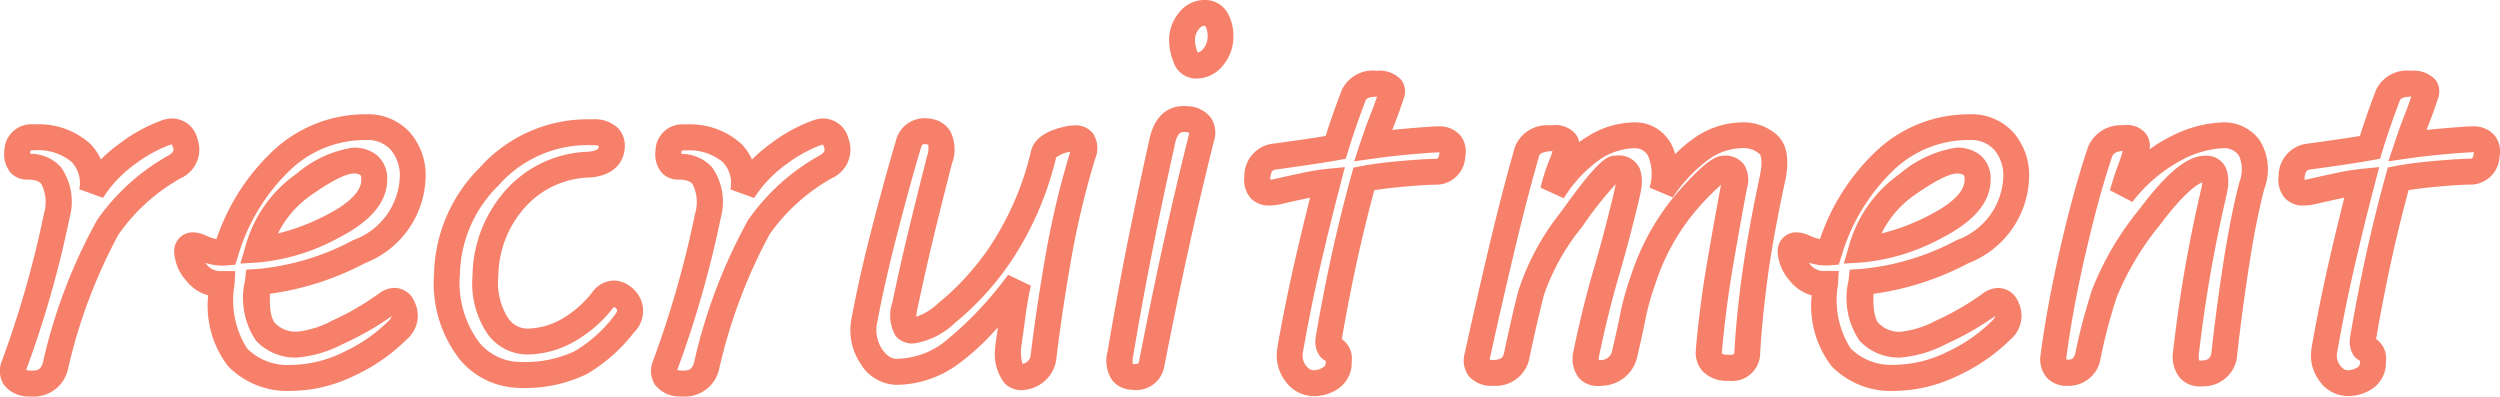 <svg xmlns="http://www.w3.org/2000/svg" width="96.59" height="15.32" viewBox="0 0 96.59 15.32">
  <path id="menu_recruitment" d="M46.813-13.977a1,1,0,0,1,.886.5,1.812,1.812,0,0,1,.223.941,1.7,1.7,0,0,1-.368,1.044,1.32,1.32,0,0,1-1.084.55.918.918,0,0,1-.863-.646,2.324,2.324,0,0,1-.169-.87,1.625,1.625,0,0,1,.347-.982A1.248,1.248,0,0,1,46.813-13.977Zm.022,1h-.022a.256.256,0,0,0-.227.131.643.643,0,0,0-.148.385,1.311,1.311,0,0,0,.1.5l.005.013a.335.335,0,0,0,.217-.148.718.718,0,0,0,.165-.44.839.839,0,0,0-.081-.426Zm6.642,1.733a1.134,1.134,0,0,1,.946.371.768.768,0,0,1,.073.723c-.132.4-.253.732-.36,1q-.036.09-.075.192l.366-.036c.433-.039.865-.073,1.284-.1.042,0,.078,0,.113,0a1.071,1.071,0,0,1,.856.336,1.01,1.01,0,0,1,.2.847,1.127,1.127,0,0,1-1.139,1.07c-.245,0-.657.026-1.225.076-.429.038-.815.084-1.149.136-.249.926-.475,1.851-.672,2.753-.211.97-.407,1.978-.583,3a.907.907,0,0,1,.38.873,1.2,1.2,0,0,1-.5,1.03,1.649,1.649,0,0,1-.972.3A1.345,1.345,0,0,1,49.941.763a1.642,1.642,0,0,1-.319-1.3l0-.016c.183-1.045.4-2.13.649-3.227.192-.849.4-1.706.614-2.559l-.159.033c-.36.077-.713.155-1.047.233l-.014,0a1.8,1.8,0,0,1-.349.037.949.949,0,0,1-.728-.29,1.068,1.068,0,0,1-.241-.845,1.251,1.251,0,0,1,1.12-1.257c.383-.051.8-.11,1.239-.174.295-.043.556-.084.78-.122.079-.246.161-.494.246-.739.118-.342.245-.689.377-1.032l.011-.027A1.331,1.331,0,0,1,53.477-11.242Zm-.89,3.5.259-.777c.133-.4.254-.736.362-1,.079-.2.168-.44.264-.721-.14,0-.374.018-.434.128-.125.325-.245.655-.358.98s-.225.668-.327,1l-.089.291-.3.054c-.291.053-.664.113-1.11.179s-.865.125-1.257.177c-.118.015-.226.028-.251.346,0,.021,0,.038,0,.053a.884.884,0,0,0,.122-.016c.337-.078.692-.157,1.055-.234a9.263,9.263,0,0,1,.993-.165l.716-.072-.182.7c-.284,1.083-.552,2.182-.8,3.265s-.458,2.144-.638,3.17a.645.645,0,0,0,.112.532c.143.18.248.18.292.18A.66.66,0,0,0,51.41.2c.031-.022.082-.058.082-.213q0-.011,0-.022a.64.64,0,0,1-.206-.152A.939.939,0,0,1,51.1-.909l0-.034c.183-1.07.388-2.129.61-3.147s.481-2.067.768-3.112l.083-.3.307-.058c.43-.081.953-.149,1.552-.2s1.036-.08,1.314-.08c.073,0,.117,0,.15-.219,0-.011,0-.021,0-.029a.869.869,0,0,0-.128,0c-.4.025-.827.058-1.251.1s-.795.083-1.122.133Zm40.85-3.5a1.134,1.134,0,0,1,.946.371.768.768,0,0,1,.073.723c-.132.4-.253.732-.36,1q-.036.09-.075.192l.366-.036c.433-.039.865-.073,1.284-.1.042,0,.078,0,.113,0a1.071,1.071,0,0,1,.856.336,1.01,1.01,0,0,1,.2.847A1.127,1.127,0,0,1,95.7-6.844c-.245,0-.657.026-1.225.076-.429.038-.815.084-1.149.136-.249.926-.475,1.851-.672,2.753-.211.97-.407,1.978-.583,3a.907.907,0,0,1,.38.873,1.2,1.2,0,0,1-.5,1.03,1.649,1.649,0,0,1-.972.3A1.345,1.345,0,0,1,89.9.763a1.642,1.642,0,0,1-.319-1.3l0-.016c.183-1.045.4-2.13.649-3.227.192-.849.4-1.706.614-2.559l-.159.033c-.36.077-.713.155-1.047.233l-.014,0a1.8,1.8,0,0,1-.349.037.949.949,0,0,1-.728-.29,1.068,1.068,0,0,1-.241-.845,1.251,1.251,0,0,1,1.12-1.257c.383-.051.8-.11,1.239-.174.295-.043.556-.084.78-.122.079-.246.161-.494.246-.739.118-.342.245-.689.377-1.032l.011-.027A1.331,1.331,0,0,1,93.438-11.242Zm-.89,3.5.259-.777c.133-.4.254-.736.362-1,.079-.2.168-.44.264-.721-.14,0-.374.018-.434.128-.125.325-.245.655-.358.98s-.225.668-.327,1l-.089.291-.3.054c-.291.053-.664.113-1.11.179s-.865.125-1.257.177c-.118.015-.226.028-.251.346,0,.021,0,.038,0,.053a.884.884,0,0,0,.122-.016c.337-.078.692-.157,1.055-.234a9.261,9.261,0,0,1,.993-.165l.716-.072-.182.7c-.284,1.083-.552,2.182-.8,3.265s-.458,2.144-.638,3.17a.645.645,0,0,0,.112.532c.143.18.248.18.292.18A.66.66,0,0,0,91.371.2c.031-.022.082-.058.082-.213q0-.011,0-.022a.64.64,0,0,1-.206-.152.939.939,0,0,1-.182-.727l0-.034c.183-1.07.388-2.129.61-3.147s.481-2.067.768-3.112l.083-.3.307-.058c.43-.081.953-.149,1.552-.2s1.036-.08,1.314-.08c.073,0,.117,0,.15-.219,0-.011,0-.021,0-.029a.869.869,0,0,0-.128,0c-.4.025-.827.058-1.251.1s-.795.083-1.122.133ZM46.007-9.881a1.521,1.521,0,0,1,.157.008,1.161,1.161,0,0,1,.9.462,1.047,1.047,0,0,1,.1.908c-.361,1.444-.7,2.894-1.01,4.312s-.612,2.889-.9,4.363l0,.01a1.108,1.108,0,0,1-1.262.9.987.987,0,0,1-.748-.366A1.349,1.349,0,0,1,43.062-.4c.26-1.533.523-2.969.784-4.27s.536-2.6.821-3.872C44.894-9.706,45.6-9.881,46.007-9.881Zm.21,1.033a.712.712,0,0,0-.155-.03l-.056,0c-.077,0-.256,0-.359.538l0,.015c-.284,1.266-.559,2.564-.818,3.856s-.52,2.719-.779,4.243v.006a.881.881,0,0,0-.017.308l.025,0,.05,0c.145,0,.153-.024.171-.11.286-1.48.588-2.954.9-4.382s.655-2.894,1.019-4.351l.005-.02A.539.539,0,0,0,46.217-8.848Zm-31.8-.715a2.185,2.185,0,0,1,1.675.688,2.506,2.506,0,0,1,.621,1.765,3.66,3.66,0,0,1-2.343,3.3A11.024,11.024,0,0,1,10.7-2.627c-.036.784.119,1.052.2,1.136a1.1,1.1,0,0,0,.863.327,3.7,3.7,0,0,0,1.337-.424A10.294,10.294,0,0,0,14.9-2.631a1.041,1.041,0,0,1,.61-.224.849.849,0,0,1,.779.549,1.2,1.2,0,0,1-.312,1.448A7.075,7.075,0,0,1,13.965.536a5.663,5.663,0,0,1-2.442.589A3.2,3.2,0,0,1,9.089.18a3.823,3.823,0,0,1-.777-2.746,1.619,1.619,0,0,1-.856-.578A1.8,1.8,0,0,1,7-4.219.719.719,0,0,1,7.721-5a1.257,1.257,0,0,1,.511.127,1.94,1.94,0,0,0,.4.134A8.336,8.336,0,0,1,10.774-8.11,5.219,5.219,0,0,1,14.414-9.562Zm-2.656,9.4a2.076,2.076,0,0,1-1.6-.65A2.938,2.938,0,0,1,9.737-3.14l.045-.418.42-.027A9.635,9.635,0,0,0,13.914-4.7a2.707,2.707,0,0,0,1.8-2.406A1.526,1.526,0,0,0,15.356-8.2a1.21,1.21,0,0,0-.942-.367,4.193,4.193,0,0,0-2.961,1.186A7.537,7.537,0,0,0,9.461-4.067l-.1.316-.33.03a2.172,2.172,0,0,1-.828-.1l.045.059a.67.67,0,0,0,.582.259h.529l-.03.529a3.471,3.471,0,0,0,.49,2.464,2.213,2.213,0,0,0,1.706.631,4.674,4.674,0,0,0,2.011-.492,6.088,6.088,0,0,0,1.734-1.195.465.465,0,0,0,.138-.2,11.348,11.348,0,0,1-1.9,1.085A4.644,4.644,0,0,1,11.758-.164Zm64.609-9.4a2.185,2.185,0,0,1,1.675.688,2.506,2.506,0,0,1,.621,1.765,3.66,3.66,0,0,1-2.343,3.3,11.024,11.024,0,0,1-3.668,1.186c-.036.784.119,1.052.2,1.136a1.1,1.1,0,0,0,.863.327,3.7,3.7,0,0,0,1.337-.424,10.294,10.294,0,0,0,1.807-1.043,1.041,1.041,0,0,1,.61-.224.849.849,0,0,1,.779.549,1.2,1.2,0,0,1-.312,1.448A7.075,7.075,0,0,1,75.918.536a5.663,5.663,0,0,1-2.442.589A3.2,3.2,0,0,1,71.042.18a3.823,3.823,0,0,1-.777-2.746,1.619,1.619,0,0,1-.856-.578,1.8,1.8,0,0,1-.457-1.074A.719.719,0,0,1,69.674-5a1.257,1.257,0,0,1,.511.127,1.94,1.94,0,0,0,.4.134A8.336,8.336,0,0,1,72.727-8.11,5.219,5.219,0,0,1,76.367-9.562Zm-2.656,9.4a2.076,2.076,0,0,1-1.6-.65A2.938,2.938,0,0,1,71.69-3.14l.045-.418.42-.027A9.635,9.635,0,0,0,75.867-4.7a2.707,2.707,0,0,0,1.8-2.406A1.526,1.526,0,0,0,77.309-8.2a1.21,1.21,0,0,0-.942-.367,4.193,4.193,0,0,0-2.961,1.186,7.537,7.537,0,0,0-1.992,3.309l-.1.316-.33.03a2.171,2.171,0,0,1-.828-.1l.045.059a.67.67,0,0,0,.582.259h.529l-.03.529a3.471,3.471,0,0,0,.49,2.464,2.213,2.213,0,0,0,1.706.631,4.674,4.674,0,0,0,2.011-.492,6.088,6.088,0,0,0,1.734-1.195.465.465,0,0,0,.138-.2,11.348,11.348,0,0,1-1.9,1.085A4.644,4.644,0,0,1,73.711-.164ZM35.984-9.41h0a1.5,1.5,0,0,1,.311.034,1.021,1.021,0,0,1,.689.468,1.57,1.57,0,0,1,.061,1.264c-.258,1.007-.494,1.949-.7,2.8s-.415,1.778-.622,2.759v.005a2.247,2.247,0,0,0-.053.341,2.288,2.288,0,0,0,.836-.512l.026-.021A10.109,10.109,0,0,0,38.5-4.43a11.4,11.4,0,0,0,1.6-3.693c.152-.693,1.008-.892,1.291-.958a1.791,1.791,0,0,1,.406-.052.829.829,0,0,1,.706.319,1.036,1.036,0,0,1,.086.95,32.477,32.477,0,0,0-.924,3.849c-.232,1.313-.428,2.619-.582,3.88l0,.026a1.374,1.374,0,0,1-1.165,1.186.9.9,0,0,1-.838-.25,1.846,1.846,0,0,1-.357-1.39V-.59l0-.027c.031-.216.064-.455.1-.715A9.545,9.545,0,0,1,37.277.1a4.107,4.107,0,0,1-2.355.792,1.667,1.667,0,0,1-1.41-.825,2.324,2.324,0,0,1-.331-1.8c.183-.993.442-2.142.769-3.41s.636-2.393.923-3.358A1.138,1.138,0,0,1,35.984-9.41Zm.147,1.026a.207.207,0,0,0-.043-.013.508.508,0,0,0-.1-.012c-.048,0-.1,0-.153.192-.284.954-.591,2.072-.913,3.324s-.575,2.371-.754,3.345A1.345,1.345,0,0,0,34.34-.5c.234.346.444.386.582.386a3.089,3.089,0,0,0,1.786-.614,13.71,13.71,0,0,0,2.509-2.633l.88.422c-.074.322-.144.721-.207,1.185s-.121.888-.172,1.245a1.717,1.717,0,0,0,.057.59.377.377,0,0,0,.317-.356c.156-1.274.354-2.592.588-3.918a33.476,33.476,0,0,1,.937-3.918,1.186,1.186,0,0,0-.545.218l0,.007a12.388,12.388,0,0,1-1.756,4.03,11.118,11.118,0,0,1-2.16,2.362,2.932,2.932,0,0,1-1.5.774A.825.825,0,0,1,34.872-1a1.573,1.573,0,0,1-.126-1.294c.208-.989.42-1.927.628-2.786s.445-1.806.7-2.819l0-.011A.884.884,0,0,0,36.131-8.384ZM6.924-9.4a1.015,1.015,0,0,1,.971.781,1.211,1.211,0,0,1-.606,1.51l-.006,0a7.276,7.276,0,0,0-2.434,2.19A20.351,20.351,0,0,0,2.905.245a1.357,1.357,0,0,1-1.388,1.1c-.048,0-.1,0-.147-.005A1.173,1.173,0,0,1,.41.875,1,1,0,0,1,.349-.049,39.554,39.554,0,0,0,1.968-5.726a1.541,1.541,0,0,0-.1-1.14c-.036-.043-.147-.173-.536-.173A.851.851,0,0,1,.684-7.3a1.1,1.1,0,0,1-.245-.856A1.038,1.038,0,0,1,1.56-9.174c.035,0,.068,0,.1,0a2.947,2.947,0,0,1,2.1.758,2.08,2.08,0,0,1,.407.6,5.876,5.876,0,0,1,.781-.658A6.066,6.066,0,0,1,6.57-9.344,1.2,1.2,0,0,1,6.924-9.4ZM6.776-7.969c.236-.142.207-.227.173-.325A.49.49,0,0,0,6.9-8.4l-.036.009a5.2,5.2,0,0,0-1.343.732A4.715,4.715,0,0,0,4.25-6.333l-.918-.333a1.185,1.185,0,0,0-.294-1.053,2.028,2.028,0,0,0-1.414-.453H1.611l-.051,0a.391.391,0,0,0-.112.012.312.312,0,0,0-.011.07c0,.021,0,.039,0,.055a1.573,1.573,0,0,1,1.192.524,2.323,2.323,0,0,1,.328,1.95A40.437,40.437,0,0,1,1.293.28c-.005.014-.009.027-.012.038a.947.947,0,0,0,.161.023l.076,0c.22,0,.346-.054.419-.348l0-.012A20.8,20.8,0,0,1,4.018-5.474,8.261,8.261,0,0,1,6.776-7.969ZM32.08-9.4a1.015,1.015,0,0,1,.971.781,1.211,1.211,0,0,1-.606,1.51l-.006,0A7.276,7.276,0,0,0,30-4.917,20.351,20.351,0,0,0,28.062.245a1.357,1.357,0,0,1-1.388,1.1c-.048,0-.1,0-.147-.005a1.173,1.173,0,0,1-.96-.464,1,1,0,0,1-.061-.924,39.554,39.554,0,0,0,1.619-5.677,1.541,1.541,0,0,0-.1-1.14c-.036-.043-.147-.173-.536-.173A.851.851,0,0,1,25.84-7.3a1.1,1.1,0,0,1-.245-.856,1.038,1.038,0,0,1,1.121-1.016l.1,0a2.947,2.947,0,0,1,2.1.758,2.08,2.08,0,0,1,.407.6,5.876,5.876,0,0,1,.781-.658,6.066,6.066,0,0,1,1.623-.869A1.2,1.2,0,0,1,32.08-9.4Zm-.147,1.432c.236-.142.207-.227.173-.325a.49.49,0,0,0-.047-.1l-.036.009a5.2,5.2,0,0,0-1.343.732,4.715,4.715,0,0,0-1.272,1.325l-.918-.333a1.185,1.185,0,0,0-.294-1.053,2.028,2.028,0,0,0-1.414-.453h-.013l-.051,0a.391.391,0,0,0-.112.012.312.312,0,0,0-.011.07c0,.021,0,.039,0,.055a1.573,1.573,0,0,1,1.192.524,2.323,2.323,0,0,1,.328,1.95A40.437,40.437,0,0,1,26.449.28c-.005.014-.009.027-.012.038A.947.947,0,0,0,26.6.341l.076,0c.22,0,.346-.054.419-.348l0-.012a20.8,20.8,0,0,1,2.078-5.458A8.261,8.261,0,0,1,31.933-7.969Zm-8.872-1.4h.108a1.3,1.3,0,0,1,.985.349.989.989,0,0,1,.251.77c-.02.3-.188,1.022-1.311,1.129h-.008a3.464,3.464,0,0,0-2.65,1.29,4.034,4.034,0,0,0-.913,2.509A2.555,2.555,0,0,0,19.9-1.687a.91.91,0,0,0,.729.406,2.744,2.744,0,0,0,1.306-.35A4.076,4.076,0,0,0,23.164-2.7l.006-.008a1.052,1.052,0,0,1,.817-.43,1.1,1.1,0,0,1,.744.322,1.142,1.142,0,0,1,.034,1.678A6.311,6.311,0,0,1,22.935.478a5.445,5.445,0,0,1-2.622.53,3.047,3.047,0,0,1-2.283-1.1A4.784,4.784,0,0,1,17.039-3.4a5.969,5.969,0,0,1,1.754-4.089A5.6,5.6,0,0,1,23.061-9.368Zm.347,1.03a.757.757,0,0,0-.244-.03h-.008a4.59,4.59,0,0,0-3.628,1.558A4.94,4.94,0,0,0,18.039-3.4a3.865,3.865,0,0,0,.728,2.631,2.064,2.064,0,0,0,1.545.775A4.576,4.576,0,0,0,22.456-.4a5.329,5.329,0,0,0,1.53-1.36c.175-.218.134-.256.071-.313A.469.469,0,0,0,24-2.121a.463.463,0,0,0-.054.055A5.063,5.063,0,0,1,22.405-.751a3.732,3.732,0,0,1-1.78.47,1.91,1.91,0,0,1-1.5-.766,3.485,3.485,0,0,1-.6-2.273,5.064,5.064,0,0,1,1.118-3.116A4.462,4.462,0,0,1,23-8.115c.393-.038.4-.151.4-.2C23.408-8.324,23.408-8.331,23.408-8.338ZM63.4-9.25a1.572,1.572,0,0,1,1.376.734,1.666,1.666,0,0,1,.215.494,5.247,5.247,0,0,1,.723-.612,3.3,3.3,0,0,1,1.906-.616,1.926,1.926,0,0,1,1.281.467c.64.544.388,1.617.3,1.979-.282,1.333-.5,2.528-.637,3.552s-.238,2.009-.289,2.928a1.082,1.082,0,0,1-1.2,1.061l-.111,0a1.272,1.272,0,0,1-.922-.382,1.078,1.078,0,0,1-.253-.813V-.475c.1-1.153.251-2.284.435-3.359.178-1.045.359-2.054.538-3a9.265,9.265,0,0,0-.921.936A8.384,8.384,0,0,0,64.223-3a9.642,9.642,0,0,0-.373,1.321c-.079.408-.185.893-.316,1.443A1.429,1.429,0,0,1,62.2.927a1.629,1.629,0,0,1-.17.009.956.956,0,0,1-.772-.327,1.236,1.236,0,0,1-.188-1.05l0-.013c.236-1.127.5-2.2.791-3.183.281-.959.554-2,.81-3.1.008-.046.014-.087.019-.122A14.072,14.072,0,0,0,61.4-5.218a8.574,8.574,0,0,0-1.5,2.7l0,.019c-.1.412-.194.79-.271,1.124s-.168.751-.271,1.241l0,.012a1.328,1.328,0,0,1-1.4,1.05,1.132,1.132,0,0,1-.94-.374,1.014,1.014,0,0,1-.153-.9c.26-1.194.569-2.55.919-4.028s.689-2.788,1-3.871l0-.015a1.331,1.331,0,0,1,1.342-.877c.055,0,.109-.005.16-.005a1.022,1.022,0,0,1,.851.335.75.75,0,0,1,.147.323,3.571,3.571,0,0,1,.336-.229A3.466,3.466,0,0,1,63.4-9.25Zm1.5,2.9L64-6.729a1.771,1.771,0,0,0-.063-1.24A.578.578,0,0,0,63.4-8.25a2.488,2.488,0,0,0-1.267.4,5.076,5.076,0,0,0-1.444,1.532l-.9-.407a7.262,7.262,0,0,1,.343-1.078,2.15,2.15,0,0,0,.119-.334l-.063,0c-.264.017-.416.078-.453.182-.308,1.066-.64,2.349-.987,3.814s-.657,2.825-.916,4.014l0,.008c0,.016-.006.029-.008.041a.832.832,0,0,0,.127.008c.335,0,.393-.118.43-.273.1-.493.2-.914.274-1.253s.17-.718.273-1.133A9.682,9.682,0,0,1,60.588-5.8c1.426-2.008,1.773-2.164,2.107-2.164a.886.886,0,0,1,.933.51,1.635,1.635,0,0,1,.028.9l0,.024c-.261,1.124-.54,2.191-.828,3.172-.281.957-.54,2-.77,3.1a.941.941,0,0,0-.018.192l.06,0a.444.444,0,0,0,.463-.392l0-.007c.128-.537.232-1.01.308-1.4a10.6,10.6,0,0,1,.41-1.457A9.366,9.366,0,0,1,65.1-6.563c1.04-1.169,1.44-1.4,1.78-1.4a.879.879,0,0,1,.8.391,1.141,1.141,0,0,1,.085.873c-.181.955-.364,1.974-.544,3.031s-.321,2.149-.424,3.273a.276.276,0,0,0,0,.08.509.509,0,0,0,.226.047l.059,0a.369.369,0,0,0,.181-.029.311.311,0,0,0,.016-.09c.052-.943.152-1.956.3-3.006s.363-2.27.651-3.629l0-.013c.165-.689.075-.948.026-.99a.939.939,0,0,0-.633-.23,2.29,2.29,0,0,0-1.337.438A5.857,5.857,0,0,0,64.9-6.353Zm21.271-2.9a1.7,1.7,0,0,1,1.393.679,2.11,2.11,0,0,1,.184,1.9c-.2.787-.4,1.762-.575,2.9S86.837-1.455,86.708-.3A1.3,1.3,0,0,1,85.43.948c-.044,0-.088.005-.131.005a1.039,1.039,0,0,1-.8-.322A1.293,1.293,0,0,1,84.229-.4V-.409c.131-1.124.283-2.191.453-3.172s.387-2.041.647-3.16c.014-.079.022-.142.026-.191-.207.083-.705.406-1.636,1.646a11.017,11.017,0,0,0-1.682,2.822c-.126.4-.236.779-.325,1.11s-.185.74-.286,1.223l0,.012A1.246,1.246,0,0,1,80.156.93a1.036,1.036,0,0,1-.813-.323,1.1,1.1,0,0,1-.23-.9V-.3c.158-1.208.41-2.577.751-4.07s.7-2.8,1.068-3.9l.01-.027a1.369,1.369,0,0,1,1.287-.843c.052,0,.1-.006.15-.006a.946.946,0,0,1,.789.321.794.794,0,0,1,.153.618,5.378,5.378,0,0,1,.751-.463A4.765,4.765,0,0,1,86.172-9.25ZM85.3-.047l.052,0c.254-.02.336-.1.362-.355.131-1.177.289-2.361.472-3.521s.384-2.177.6-3l0-.009a1.327,1.327,0,0,0-.012-1.032.693.693,0,0,0-.6-.288,3.8,3.8,0,0,0-1.65.478,5.938,5.938,0,0,0-1.868,1.6l-.869-.453c.108-.377.217-.712.326-1a5.366,5.366,0,0,0,.171-.519c-.314.027-.379.141-.407.206-.356,1.057-.7,2.33-1.036,3.784s-.58,2.8-.733,3.974a.609.609,0,0,0,0,.1.507.507,0,0,0,.055,0c.142,0,.232-.018.293-.273.105-.5.205-.926.3-1.271s.206-.731.338-1.152a11.706,11.706,0,0,1,1.835-3.12C84-7.321,84.783-7.961,85.469-7.961a.825.825,0,0,1,.816.51,1.636,1.636,0,0,1,.028.9l0,.024c-.257,1.105-.472,2.154-.639,3.117S85.352-1.4,85.224-.3a.667.667,0,0,0,.011.249A.336.336,0,0,0,85.3-.047ZM13.906-8.273a1.416,1.416,0,0,1,.922.289,1.165,1.165,0,0,1,.4.953c0,.851-.63,1.605-1.874,2.242a7.982,7.982,0,0,1-3.088.952l-.71.043.2-.683a5.043,5.043,0,0,1,1.97-2.788A4.382,4.382,0,0,1,13.906-8.273Zm-2.9,3.317A8.367,8.367,0,0,0,12.9-5.679c.607-.311,1.329-.8,1.329-1.352a.326.326,0,0,0-.031-.179.5.5,0,0,0-.289-.063c-.1,0-.513.06-1.607.827A3.923,3.923,0,0,0,11.009-4.957Zm64.85-3.317a1.416,1.416,0,0,1,.922.289,1.165,1.165,0,0,1,.4.953c0,.851-.63,1.605-1.874,2.242a7.982,7.982,0,0,1-3.088.952l-.71.043.2-.683a5.043,5.043,0,0,1,1.97-2.788A4.382,4.382,0,0,1,75.859-8.273Zm-2.9,3.317a8.367,8.367,0,0,0,1.888-.723c.607-.311,1.329-.8,1.329-1.352a.326.326,0,0,0-.031-.179.5.5,0,0,0-.289-.063c-.1,0-.513.06-1.607.827A3.923,3.923,0,0,0,72.962-4.957Z" transform="translate(-0.269 13.977)" fill="#f7806a"/>
</svg>
